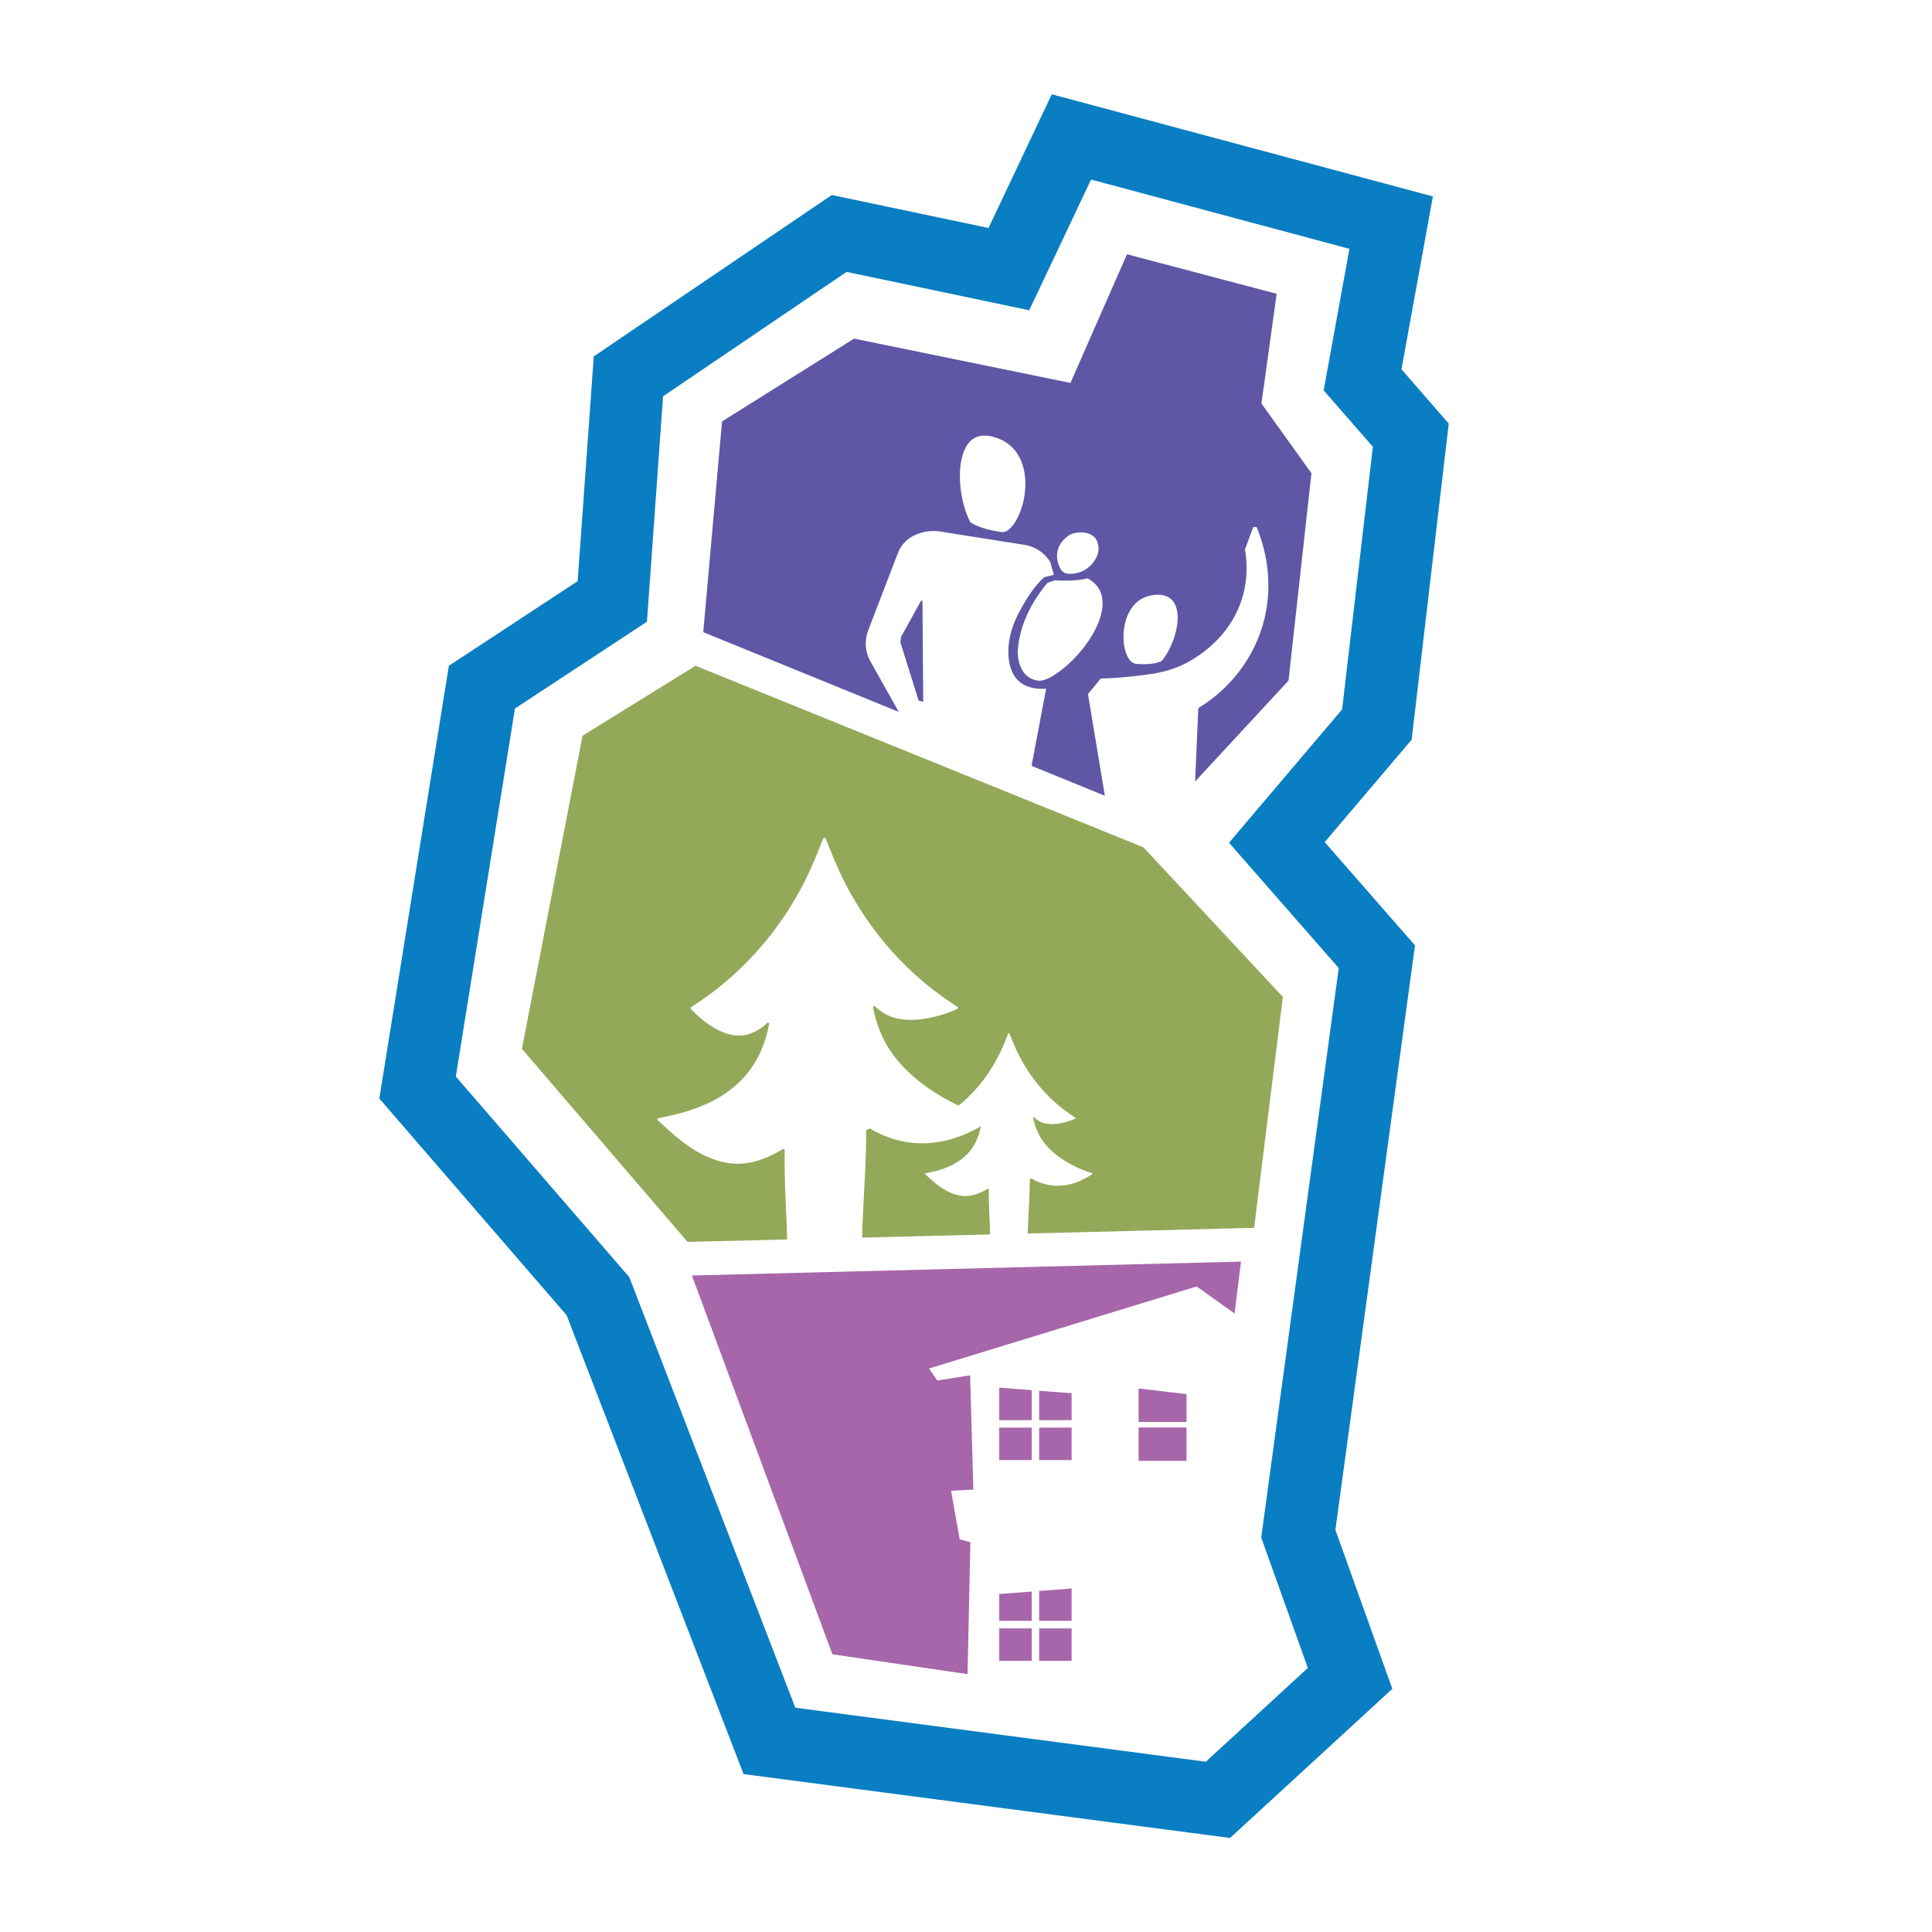 <?xml version="1.0" encoding="UTF-8"?>
<svg data-bbox="0 0 150 150" viewBox="0 0 150 150" xmlns="http://www.w3.org/2000/svg" data-type="color">
    <g>
        <path fill="#ffffff" d="M150 0v150H0V0z" data-color="1"/>
        <path fill="#ffffff" d="m61.77 132.59 31.86 4.19 7.92-7.28-3.62-10.12 6.02-44.21-8.52-9.74 8.78-10.35 2.39-20.39-3.81-4.38 2-10.98-20.06-5.38-4.8 10.14-14.18-2.98-14.25 9.66-1.25 17.5L40 55.01l-4.59 28.57 13.47 15.58z" data-color="1"/>
        <path fill="#a766aa" d="m75.34 119.74-.83-.23-.67-3.77 1.73-.09-.25-8.87-2.55.4-.64-.93 20.78-6.37 2.94 2.1.5-4.03-42.63 1.08 10.91 29.41 10.49 1.54z" data-color="2"/>
        <path d="M75.77 88.63c.2-.41.32-.82.39-1.19-1.35.77-3.76 1.86-6.66 1.03-.76-.22-1.42-.53-1.98-.86-.12.07-.15.08-.27.15 0 2.81-.24 5.56-.32 8.33l9.94-.25c-.02-1.23-.11-2.11-.1-3.53-.03-.02-.03-.02-.06-.03-.29.19-.65.36-1.07.48-1.83.52-3.34-1.22-3.82-1.6 0-.03 0-.03.02-.06.66-.15 2.97-.47 3.93-2.46Z" fill="#93a959" data-color="3"/>
        <path d="M88.76 65.78 54 51.69l-8.77 5.43-4.71 24.31 12.86 14.99 7.73-.19c-.05-2.42-.22-4.16-.19-6.96-.05-.03-.06-.04-.12-.07-.59.37-1.3.72-2.13.96-3.67 1.04-6.68-2.44-7.64-3.21.01-.06.02-.06.03-.12 1.33-.3 5.94-.95 7.87-4.92.42-.86.66-1.7.79-2.46l-.12-.06c-.32.32-.84.72-1.55.92-2 .56-4.06-1.6-4.43-2 0-.04 0-.06.01-.1 1.22-.77 2.59-1.79 3.96-3.12 3.05-2.96 4.73-6.13 5.65-8.32l.7-1.72h.14l.7 1.72c.92 2.19 2.6 5.36 5.65 8.32 1.36 1.32 2.72 2.33 3.94 3.1v.12c-.52.26-2.97 1.26-4.92.71-.71-.2-1.23-.6-1.55-.92l-.12.06c.13.77.38 1.61.79 2.46 1.25 2.57 3.82 4.25 5.86 5.22.23-.19.46-.39.69-.61 1.53-1.48 2.37-3.06 2.82-4.16l.35-.86h.07l.35.86c.46 1.09 1.3 2.68 2.82 4.16.68.66 1.36 1.17 1.97 1.55v.06c-.26.13-1.48.63-2.46.35-.36-.1-.61-.3-.77-.46-.03.02-.03.02-.06.03.07.38.19.8.4 1.23.96 1.98 3.51 2.91 4.2 3.1v.07c-.49.29-1.92 1.27-3.74.76-.38-.11-.71-.26-.99-.43-.06.03-.07.04-.13.07 0 1.42-.12 2.81-.16 4.21l17.58-.44L99.6 77.4 88.78 65.79Z" fill="#93a959" data-color="3"/>
        <path fill="#a766aa" d="M80.1 126.43v2.52h-2.52v-2.52z" data-color="2"/>
        <path fill="#a766aa" d="M80.68 110.26h2.52v-2.09l-2.52-.19z" data-color="2"/>
        <path fill="#a766aa" d="M80.1 110.84v2.52h-2.52v-2.52z" data-color="2"/>
        <path fill="#a766aa" d="M92.12 110.4v-2.16l-3.72-.44v2.6z" data-color="2"/>
        <path fill="#a766aa" d="M92.12 110.83v2.59H88.4v-2.59z" data-color="2"/>
        <path fill="#a766aa" d="M80.1 110.26v-2.33l-2.52-.19v2.52z" data-color="2"/>
        <path fill="#a766aa" d="M83.2 110.84v2.52h-2.52v-2.52z" data-color="2"/>
        <path fill="#a766aa" d="M80.68 123.52v2.32h2.52v-2.51z" data-color="2"/>
        <path fill="#a766aa" d="M80.1 125.84v-2.27l-2.52.19v2.08z" data-color="2"/>
        <path fill="#a766aa" d="M83.2 126.43v2.52h-2.52v-2.52z" data-color="2"/>
        <path d="m95.5 142.7-37.77-4.96-13.74-35.63-14.54-16.82 5.4-33.6 10-6.57 1.25-17.45 18.48-12.53 12.17 2.56 4.91-10.38 29.59 7.93-2.44 13.42 3.67 4.22-2.88 24.54-6.75 7.95 7.01 8.02-6.18 45.38 4.42 12.34zm-33.73-10.11 31.85 4.19 7.92-7.28-3.62-10.13 6.02-44.21-8.52-9.73 8.78-10.35 2.39-20.39-3.82-4.38 2-10.99-20.06-5.38-4.8 10.15-14.18-2.98-14.25 9.66-1.25 17.5-10.25 6.74-4.59 28.57 13.47 15.58 12.89 33.43Z" fill="#0a7ec2" data-color="4"/>
        <path d="M71.63 46.65c-.06-.02-.05-.01-.11-.03l-1.56 2.82c-.02.16-.03.3-.05.45l1.41 4.5s.32.09.36.09l-.06-7.83Z" fill="#5f57a5" data-color="5"/>
        <path d="m97.94 31.32 1.18-8.51-11.62-3.07-4.39 9.99-16.8-3.44-10.25 6.43-1.46 16.36 15.18 6.19-2.25-4.01c-.37-.73-.41-1.58-.11-2.35l2.29-5.97c.23-.59.67-1.07 1.23-1.35.64-.32 1.36-.43 2.07-.32l6.52 1.03c.83.13 1.57.62 2.01 1.33l.28 1s-.04 0-.05.01c-.2.06-.47.1-.72.19-.8.75-1.35 1.64-1.88 2.62-.52.96-.88 2-.88 3.13 0 1.49.58 3.03 2.93 2.89l-1.13 5.99 5.69 2.32-1.31-7.89.99-1.21c.78-.02 1.91-.09 3.23-.26.87-.11 1.84-.24 2.95-.72.43-.19 3.79-1.71 4.84-5.4.2-.69.46-1.98.18-3.64l.64-1.74h.26c.49 1.16 1.6 4.39.32 8.1-1.3 3.76-4.18 5.55-4.79 5.92-.02.04-.04.07-.06.11l-.24 5.62 7.25-7.83 1.78-16.1-3.88-5.41Zm-18.55 7.85c-.34 1.27-1.04 2.2-1.59 2.14-1.61-.21-2.41-.68-2.51-.82v-.03c-.92-1.87-1.11-4.97 0-6.16q.45-.48 1.14-.48c.34 0 .72.08 1.14.25 1.98.8 2.34 3.14 1.83 5.09Zm3.52 2.44c.63-.43 2-.41 2.28.46.11.33.16.62 0 1.05-.33.85-1.17 1.43-2.08 1.43h-.15a.75.75 0 0 1-.59-.33c-.55-.96-.33-1.98.55-2.6Zm-1.49 11.04c-.34.15-.53.21-.78.2a1.62 1.62 0 0 1-1.27-.82c-.19-.34-.34-.78-.35-1.39.08-1.94 1-3.83 2.3-5.38.16-.07.35-.12.56-.2.83.03 1.74.05 2.56-.16 2.99 1.63-.42 6.43-3.01 7.75Zm8.83-1.4-.03.03c-.13.14-.8.36-2.01.26-1.34-.12-1.63-4.84 1.21-5.32 2.88-.49 2.21 3.28.83 5.03" fill="#5f57a5" data-color="5"/>
    </g>
</svg>

